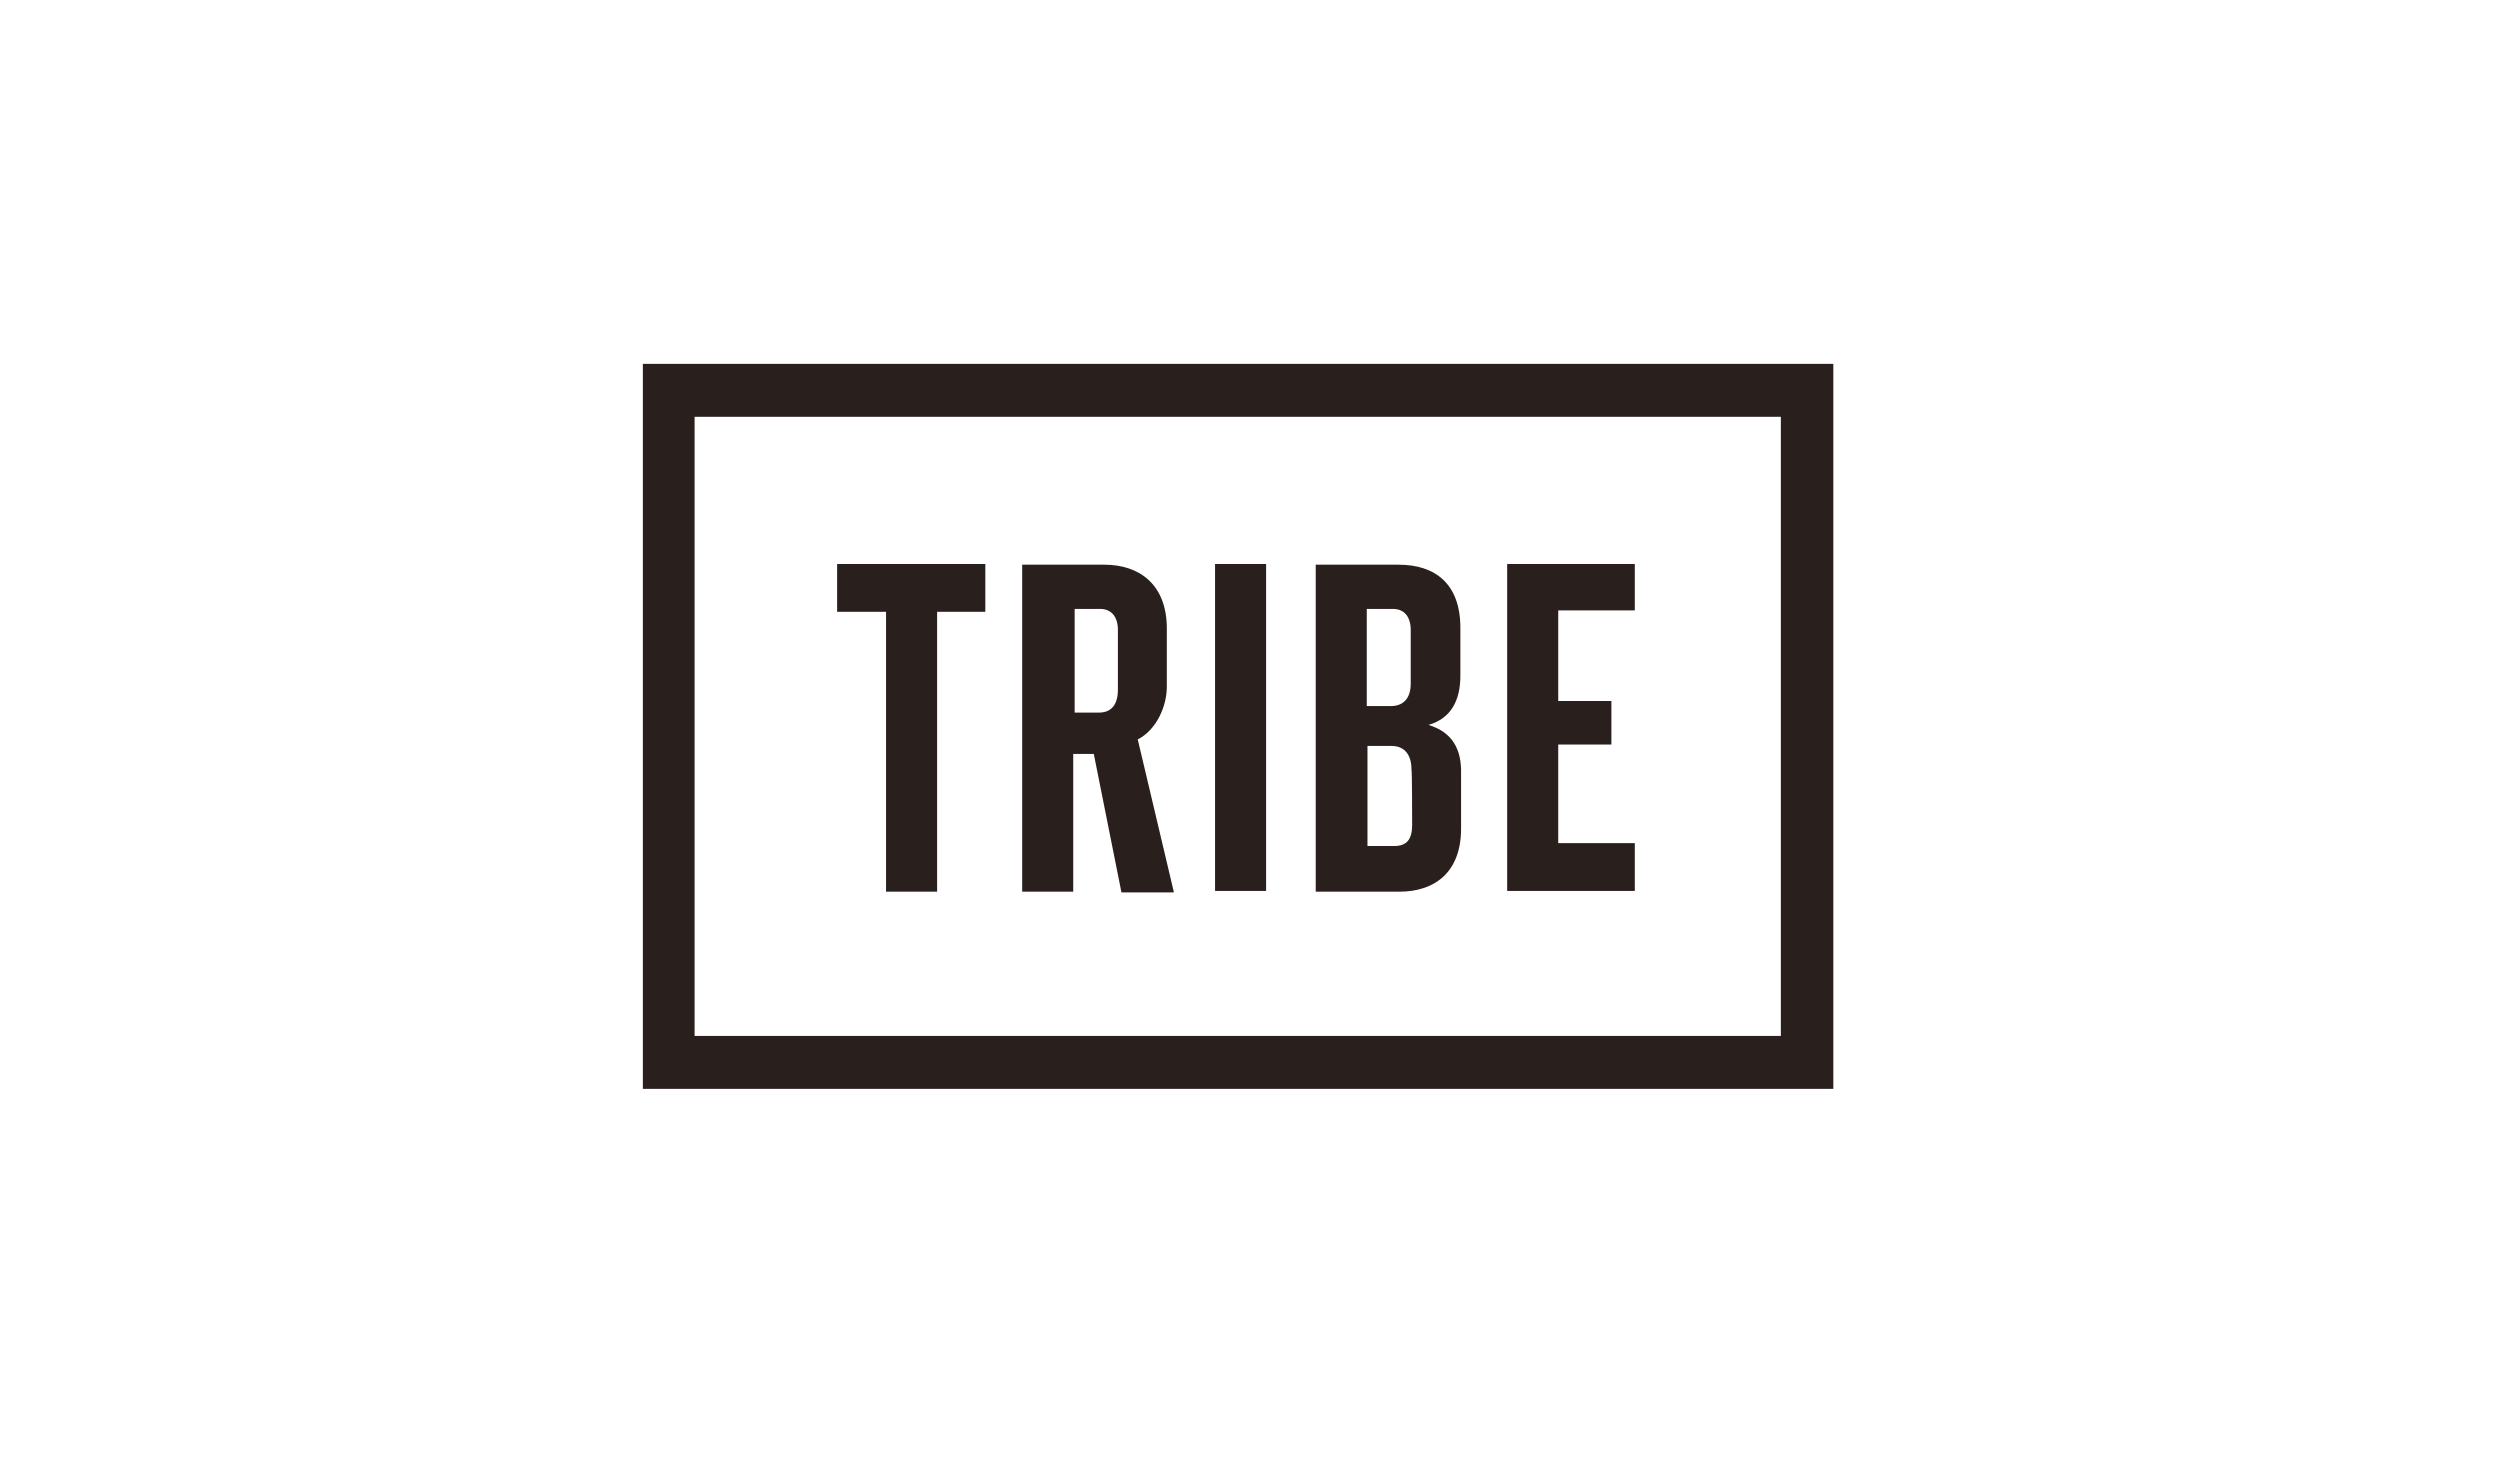 <svg width="100" height="59" viewBox="0 0 100 59" fill="none" xmlns="http://www.w3.org/2000/svg">
<path d="M73.333 43.555H25.714V14.555H73.333V43.555ZM27.784 41.438H71.234V16.672H27.784V41.438ZM33.485 24.473H35.442V35.667H37.484V24.473H39.413V22.559H33.485V24.473ZM46.673 27.46V25.14C46.673 23.371 45.567 22.588 44.177 22.588H40.887V35.667H42.929V30.157H43.752L44.858 35.696H46.957L45.51 29.577C46.248 29.2 46.673 28.272 46.673 27.46ZM42.929 24.357H44.007C44.461 24.357 44.716 24.676 44.716 25.198V27.576C44.716 28.185 44.461 28.504 43.95 28.504H42.986V24.357H42.929ZM48.602 35.638H50.644V22.559H48.602V35.638ZM57.139 28.997C58.046 28.736 58.415 28.011 58.415 27.025V25.111C58.415 23.342 57.394 22.588 55.947 22.588H52.629V35.667H55.976C57.365 35.667 58.443 34.913 58.443 33.144V30.969C58.471 29.983 58.103 29.287 57.139 28.997ZM54.699 24.357H55.72C56.174 24.357 56.429 24.676 56.429 25.198V27.344C56.429 27.953 56.117 28.243 55.635 28.243H54.671V24.357H54.699ZM56.486 32.999C56.486 33.55 56.288 33.84 55.777 33.84H54.699V29.838H55.664C56.174 29.838 56.458 30.186 56.458 30.766C56.486 30.766 56.486 32.999 56.486 32.999ZM60.287 35.638H65.392V33.724H62.329V29.78H64.456V28.04H62.329V24.415H65.392V22.559H60.287V35.638Z" fill="#291F1D"/>
</svg>
